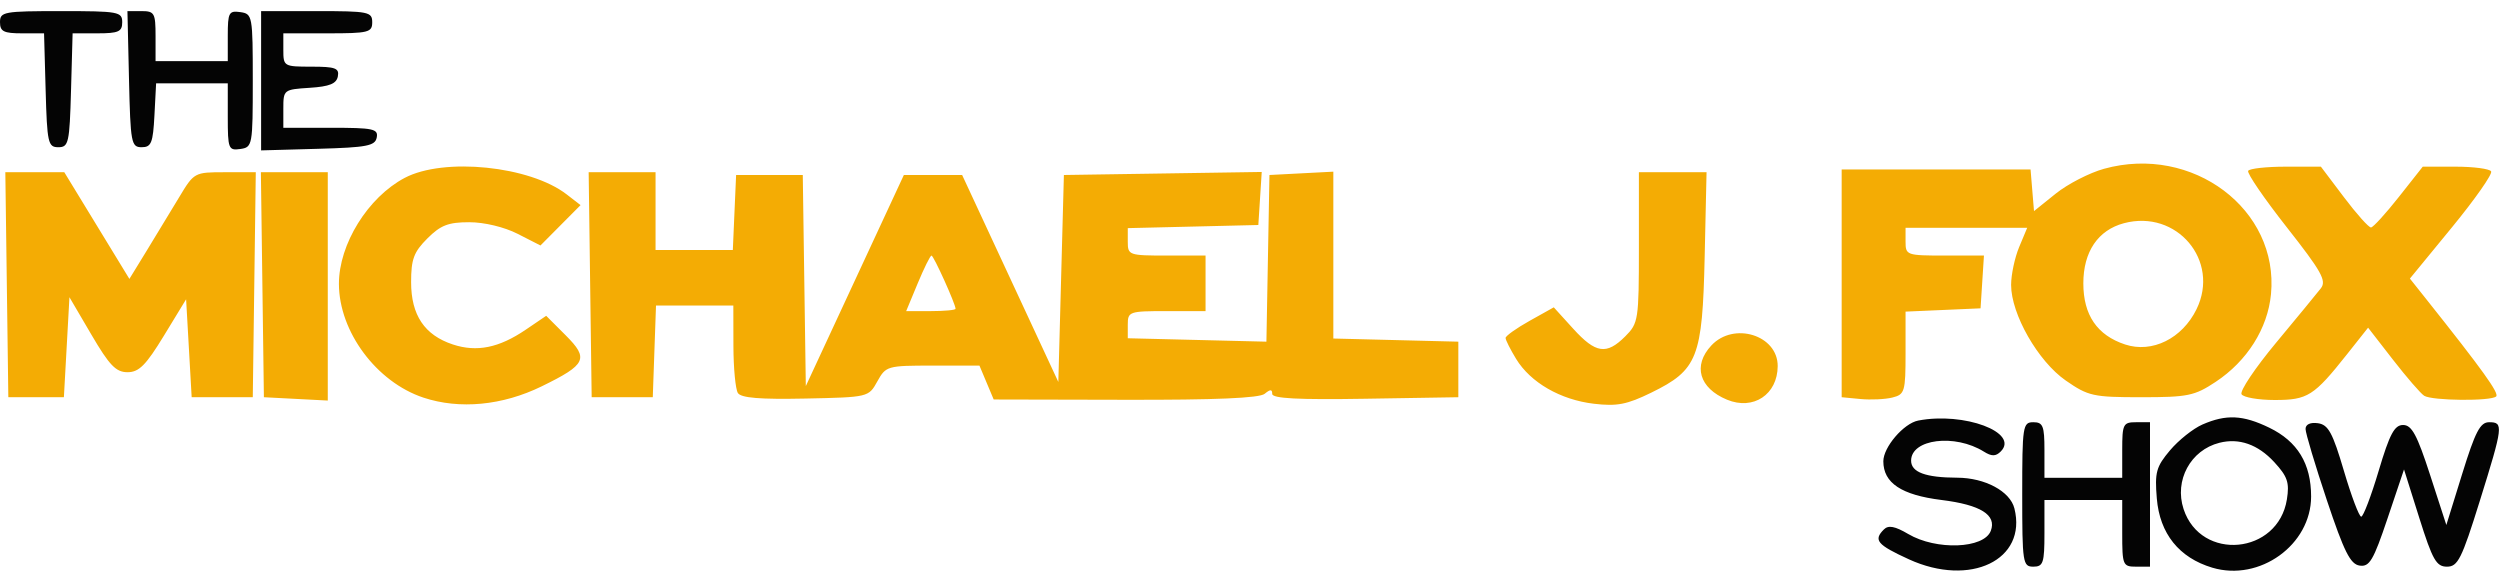 <svg xmlns="http://www.w3.org/2000/svg" width="450" height="104" viewBox="0 0 450 104" version="1.1"><path d="M 0 4 C 0 5.664, 0.667 6, 3.965 6 L 7.930 6 8.215 16.250 C 8.479 25.738, 8.649 26.500, 10.500 26.500 C 12.351 26.500, 12.521 25.738, 12.785 16.250 L 13.070 6 17.535 6 C 21.333 6, 22 5.701, 22 4 C 22 2.121, 21.333 2, 11 2 C 0.667 2, 0 2.121, 0 4 M 23.219 14.250 C 23.483 25.740, 23.624 26.500, 25.500 26.500 C 27.233 26.500, 27.540 25.733, 27.800 20.750 L 28.100 15 34.550 15 L 41 15 41 21.070 C 41 26.792, 41.129 27.121, 43.250 26.820 C 45.441 26.508, 45.500 26.183, 45.500 14.500 C 45.500 2.817, 45.441 2.492, 43.250 2.180 C 41.198 1.889, 41 2.264, 41 6.430 L 41 11 34.500 11 L 28 11 28 6.500 C 28 2.352, 27.802 2, 25.469 2 L 22.938 2 23.219 14.250 M 47 14.535 L 47 27.070 57.238 26.785 C 66.060 26.539, 67.523 26.258, 67.812 24.750 C 68.110 23.193, 67.199 23, 59.573 23 L 51 23 51 19.555 C 51 16.155, 51.063 16.106, 55.741 15.805 C 59.313 15.575, 60.564 15.069, 60.814 13.750 C 61.095 12.270, 60.365 12, 56.073 12 C 51.103 12, 51 11.939, 51 9 L 51 6 59 6 C 66.333 6, 67 5.833, 67 4 C 67 2.133, 66.333 2, 57 2 L 47 2 47 14.535 M 345.270 75.703 C 342.669 76.206, 339 80.489, 339 83.024 C 339 86.936, 342.254 89.101, 349.476 89.997 C 356.519 90.870, 359.436 92.701, 358.339 95.559 C 357.105 98.774, 348.527 99.099, 343.481 96.121 C 341.093 94.712, 339.911 94.489, 339.105 95.295 C 337.176 97.224, 337.865 98.049, 343.599 100.674 C 354.648 105.732, 364.919 100.782, 362.594 91.518 C 361.819 88.431, 357.303 86.004, 352.300 85.986 C 346.604 85.966, 344 85.003, 344 82.919 C 344 79.014, 351.882 78.036, 357.098 81.293 C 358.505 82.172, 359.234 82.166, 360.133 81.267 C 363.544 77.856, 353.530 74.108, 345.270 75.703 M 396.450 76.407 C 394.773 77.137, 392.138 79.236, 390.593 81.071 C 388.108 84.025, 387.837 85.017, 388.227 89.726 C 388.752 96.051, 392.228 100.389, 398.208 102.181 C 406.735 104.735, 416 98.064, 416 89.369 C 416 83.462, 413.556 79.447, 408.456 76.979 C 403.727 74.690, 400.721 74.546, 396.450 76.407 M 364 89 C 364 101.333, 364.103 102, 366 102 C 367.778 102, 368 101.333, 368 96 L 368 90 375 90 L 382 90 382 96 C 382 101.733, 382.111 102, 384.500 102 L 387 102 387 89 L 387 76 384.500 76 C 382.167 76, 382 76.333, 382 81 L 382 86 375 86 L 368 86 368 81 C 368 76.667, 367.733 76, 366 76 C 364.103 76, 364 76.667, 364 89 M 415 77.214 C 415 77.958, 416.725 83.726, 418.834 90.033 C 421.938 99.317, 423.060 101.558, 424.732 101.806 C 426.509 102.070, 427.209 100.886, 429.760 93.306 L 432.723 84.500 435.480 93.250 C 437.855 100.792, 438.542 102, 440.454 102 C 442.412 102, 443.104 100.617, 446.338 90.250 C 450.582 76.644, 450.659 76, 448.038 76 C 446.437 76, 445.549 77.701, 443.209 85.250 L 440.341 94.500 437.421 85.500 C 435.073 78.266, 434.120 76.500, 432.561 76.500 C 430.999 76.500, 430.145 78.100, 428.161 84.750 C 426.808 89.287, 425.393 93, 425.017 93 C 424.642 93, 423.240 89.287, 421.901 84.750 C 419.873 77.875, 419.095 76.447, 417.234 76.180 C 415.865 75.985, 415 76.385, 415 77.214 M 399.500 79.700 C 394.287 81.020, 391.341 86.472, 393.047 91.641 C 396.176 101.124, 410.063 99.815, 411.642 89.887 C 412.124 86.860, 411.754 85.772, 409.359 83.173 C 406.431 79.997, 403.044 78.803, 399.500 79.700" stroke="none" fill="#040404" fill-rule="evenodd"/><path d="M 378.727 30.381 C 376.101 31.108, 372.191 33.119, 370.037 34.850 L 366.121 37.997 365.810 34.249 L 365.500 30.500 348.500 30.500 L 331.500 30.500 331.500 51 L 331.500 71.500 334.888 71.824 C 336.752 72.002, 339.339 71.881, 340.638 71.555 C 342.856 70.998, 343 70.507, 343 63.527 L 343 56.091 349.750 55.796 L 356.500 55.500 356.805 50.750 L 357.110 46 350.055 46 C 343.196 46, 343 45.930, 343 43.500 L 343 41 353.949 41 L 364.898 41 363.449 44.468 C 362.652 46.375, 362 49.445, 362 51.289 C 362 56.555, 366.849 65.036, 371.836 68.494 C 375.892 71.305, 376.770 71.500, 385.409 71.500 C 393.819 71.500, 395.019 71.253, 398.814 68.741 C 404.487 64.987, 408.185 59.130, 408.778 52.957 C 410.245 37.688, 394.649 25.971, 378.727 30.381 M 72.842 32.021 C 66.226 35.516, 60.989 43.965, 61.006 51.116 C 61.026 59.699, 67.766 68.765, 76.214 71.571 C 82.723 73.733, 90.444 72.996, 97.513 69.537 C 105.548 65.606, 106.036 64.569, 101.830 60.363 L 98.314 56.847 94.624 59.351 C 89.809 62.619, 85.822 63.426, 81.519 62.006 C 76.411 60.321, 74 56.723, 74 50.788 C 74 46.659, 74.481 45.365, 76.923 42.923 C 79.310 40.537, 80.694 40, 84.463 40 C 87.174 40, 90.772 40.864, 93.181 42.092 L 97.282 44.185 100.891 40.553 L 104.500 36.921 102 34.990 C 95.369 29.866, 79.902 28.291, 72.842 32.021 M 404.669 30.750 C 404.423 31.163, 407.547 35.728, 411.611 40.896 C 417.881 48.868, 418.813 50.536, 417.755 51.896 C 417.070 52.778, 413.433 57.198, 409.675 61.717 C 405.916 66.236, 403.128 70.398, 403.479 70.967 C 403.831 71.535, 406.517 72, 409.448 72 C 415.387 72, 416.496 71.297, 422.485 63.740 L 426.257 58.981 430.727 64.740 C 433.186 67.908, 435.716 70.831, 436.349 71.235 C 437.770 72.142, 448.425 72.241, 449.311 71.356 C 449.881 70.785, 446.888 66.621, 436.707 53.823 L 433.782 50.145 441.354 40.917 C 445.518 35.842, 448.691 31.309, 448.404 30.845 C 448.117 30.380, 445.230 30, 441.988 30 L 436.095 30 431.797 35.444 C 429.434 38.438, 427.177 40.913, 426.782 40.944 C 426.388 40.975, 424.196 38.525, 421.912 35.500 L 417.760 30 411.439 30 C 407.962 30, 404.916 30.337, 404.669 30.750 M 1.229 51.250 L 1.500 71.500 6.500 71.500 L 11.500 71.500 12 62.500 L 12.500 53.500 16.458 60.250 C 19.699 65.778, 20.876 67, 22.958 66.998 C 25.015 66.996, 26.263 65.744, 29.500 60.433 L 33.500 53.870 34 62.685 L 34.500 71.500 40 71.500 L 45.500 71.500 45.771 51.250 L 46.041 31 40.496 31 C 34.983 31, 34.935 31.027, 32.225 35.541 C 30.726 38.038, 28.103 42.358, 26.396 45.142 L 23.291 50.203 17.432 40.601 L 11.573 31 6.266 31 L 0.959 31 1.229 51.250 M 47.229 51.250 L 47.500 71.500 53.250 71.800 L 59 72.100 59 51.550 L 59 31 52.979 31 L 46.959 31 47.229 51.250 M 106.229 51.250 L 106.500 71.500 112 71.500 L 117.500 71.500 117.790 63.250 L 118.081 55 125.040 55 L 132 55 132.015 62.250 C 132.024 66.237, 132.385 70.057, 132.817 70.739 C 133.383 71.629, 136.802 71.910, 144.972 71.739 C 156.331 71.500, 156.342 71.498, 157.920 68.653 C 159.462 65.875, 159.703 65.807, 167.900 65.808 L 176.301 65.810 177.583 68.859 L 178.865 71.908 202.571 71.961 C 218.791 71.997, 226.708 71.657, 227.639 70.885 C 228.652 70.044, 229 70.048, 229 70.902 C 229 71.729, 233.663 71.972, 245.750 71.774 L 262.500 71.500 262.500 66.500 L 262.500 61.500 251.250 61.217 L 240 60.934 240 45.917 L 240 30.900 234.250 31.200 L 228.500 31.500 228.227 46.500 L 227.954 61.500 215.477 61.193 L 203 60.886 203 58.443 C 203 56.085, 203.244 56, 210 56 L 217 56 217 51 L 217 46 210 46 C 203.224 46, 203 45.921, 203 43.532 L 203 41.063 214.750 40.782 L 226.500 40.500 226.806 35.727 L 227.111 30.953 209.306 31.227 L 191.500 31.500 191 50.127 L 190.500 68.754 181.843 50.127 L 173.185 31.500 167.940 31.500 L 162.695 31.500 153.871 50.497 L 145.046 69.494 144.773 50.497 L 144.500 31.500 138.500 31.500 L 132.500 31.500 132.204 38.250 L 131.909 45 124.954 45 L 118 45 118 38 L 118 31 111.979 31 L 105.959 31 106.229 51.250 M 295 44.545 C 295 57.594, 294.910 58.181, 292.545 60.545 C 289.170 63.921, 287.233 63.635, 283.168 59.160 L 279.680 55.320 275.340 57.745 C 272.953 59.079, 271.002 60.470, 271.004 60.835 C 271.006 61.201, 271.859 62.897, 272.901 64.605 C 275.493 68.856, 280.879 71.961, 286.895 72.674 C 291.052 73.166, 292.849 72.819, 297.222 70.680 C 305.579 66.591, 306.435 64.418, 306.840 46.250 L 307.179 31 301.090 31 L 295 31 295 44.545 M 382.313 40.176 C 377.631 41.422, 375 45.317, 375 51 C 375 56.711, 377.483 60.344, 382.522 62.007 C 387.387 63.613, 392.797 60.939, 395.379 55.652 C 399.645 46.918, 391.817 37.647, 382.313 40.176 M 165.189 51 L 163.111 56 167.555 56 C 170 56, 172 55.812, 172 55.583 C 172 54.728, 168.055 46, 167.669 46 C 167.448 46, 166.332 48.250, 165.189 51 M 308.039 62.189 C 304.669 65.806, 305.847 69.866, 310.871 71.947 C 315.597 73.904, 319.955 71.016, 319.985 65.905 C 320.018 60.326, 312.076 57.855, 308.039 62.189" stroke="none" fill="#f4ac04" fill-rule="evenodd"/></svg>